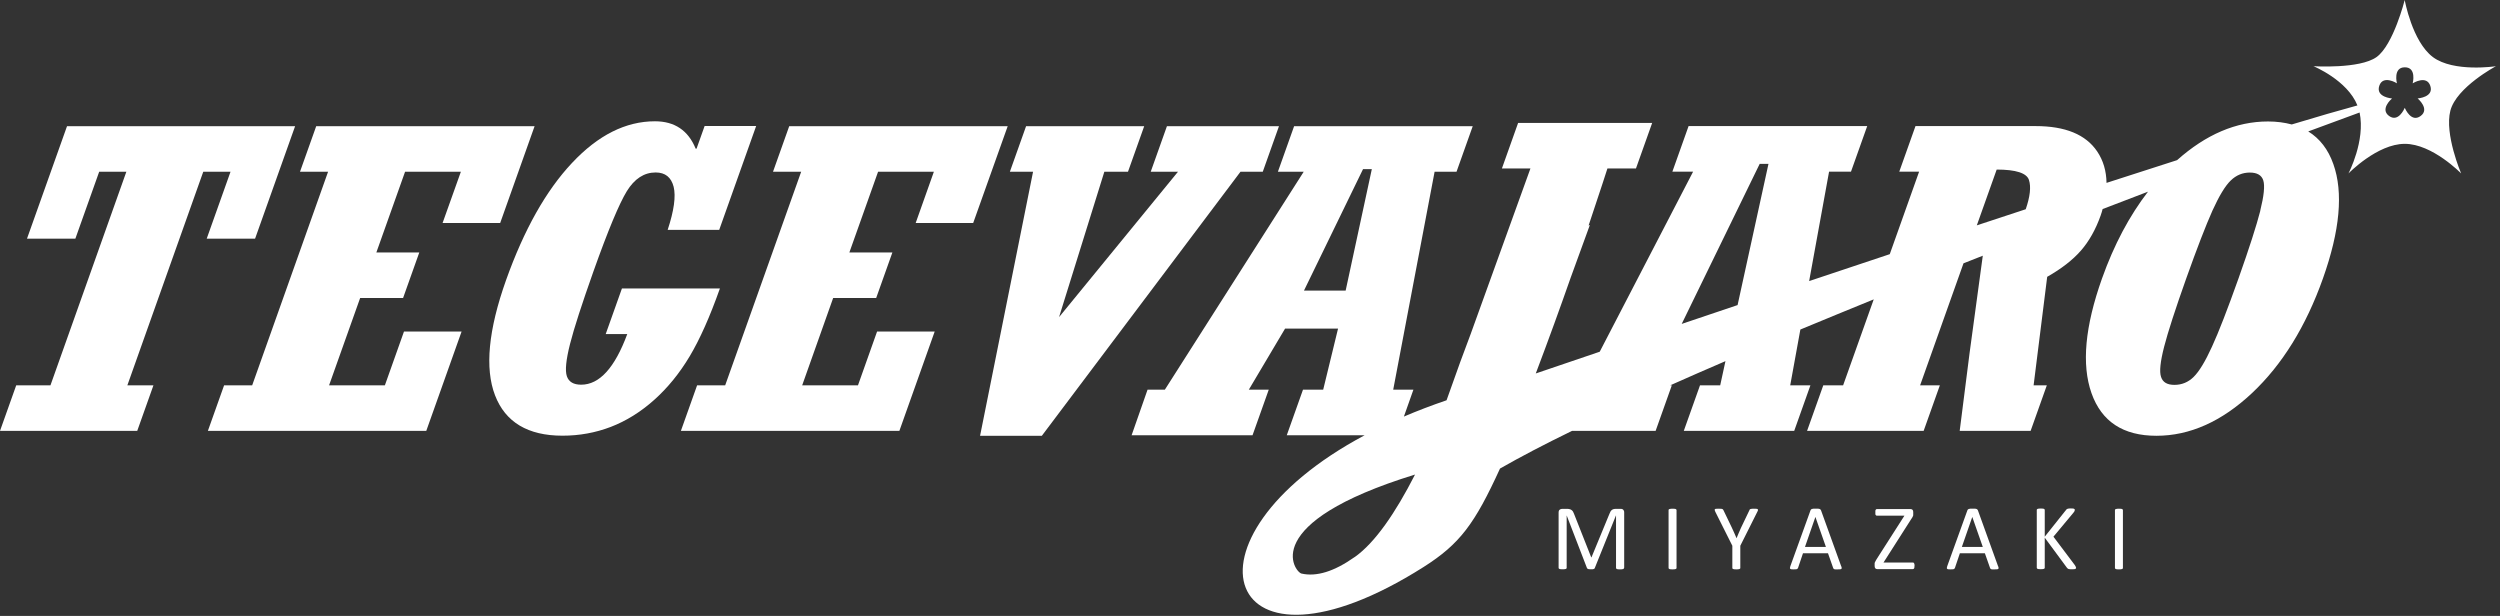 <svg width="276" height="68" viewBox="0 0 276 68" fill="none" xmlns="http://www.w3.org/2000/svg">
    <rect x="0" y="0" width="276" height="68" fill="#333333" stroke="none"/>
    <g clip-path="url(#clip0_2010_65812)">
        <path
            d="M179.29 62.7C179.29 62.7 179.29 62.75 179.27 62.77C179.26 62.79 179.23 62.81 179.2 62.82C179.16 62.83 179.12 62.84 179.06 62.85C179.01 62.85 178.93 62.86 178.85 62.86C178.77 62.86 178.7 62.86 178.64 62.85C178.58 62.85 178.54 62.83 178.5 62.82C178.47 62.81 178.44 62.79 178.43 62.77C178.42 62.75 178.41 62.73 178.41 62.7V56.91H178.4L176.06 62.72C176.06 62.72 176.04 62.76 176.02 62.78C176 62.8 175.97 62.81 175.94 62.82C175.9 62.83 175.86 62.84 175.81 62.85C175.76 62.85 175.7 62.85 175.63 62.85C175.56 62.85 175.5 62.85 175.45 62.84C175.4 62.84 175.36 62.83 175.32 62.81C175.28 62.8 175.26 62.78 175.24 62.77C175.22 62.75 175.21 62.73 175.2 62.71L172.96 56.9V62.69C172.96 62.69 172.96 62.74 172.94 62.76C172.93 62.78 172.9 62.8 172.87 62.81C172.83 62.82 172.79 62.83 172.73 62.84C172.67 62.84 172.6 62.85 172.51 62.85C172.42 62.85 172.35 62.85 172.3 62.84C172.24 62.84 172.2 62.82 172.16 62.81C172.13 62.8 172.1 62.78 172.09 62.76C172.08 62.74 172.07 62.72 172.07 62.69V56.58C172.07 56.44 172.11 56.33 172.19 56.27C172.27 56.21 172.35 56.18 172.45 56.18H172.99C173.1 56.18 173.2 56.18 173.28 56.21C173.36 56.23 173.44 56.26 173.5 56.31C173.56 56.35 173.61 56.41 173.66 56.48C173.7 56.55 173.74 56.63 173.77 56.72L175.67 61.53H175.7L177.68 56.73C177.72 56.63 177.76 56.54 177.8 56.47C177.84 56.4 177.9 56.34 177.95 56.3C178 56.26 178.06 56.23 178.13 56.21C178.2 56.19 178.27 56.18 178.36 56.18H178.93C178.98 56.18 179.03 56.18 179.08 56.2C179.13 56.21 179.17 56.24 179.2 56.27C179.23 56.3 179.26 56.34 179.28 56.39C179.3 56.44 179.31 56.5 179.31 56.57V62.68L179.29 62.7Z"
            fill="#ffffff" />
        <path
            d="M185.09 62.7C185.09 62.7 185.09 62.75 185.07 62.77C185.06 62.79 185.03 62.81 185 62.82C184.97 62.83 184.92 62.84 184.86 62.85C184.8 62.85 184.73 62.86 184.65 62.86C184.57 62.86 184.5 62.86 184.44 62.85C184.38 62.85 184.34 62.83 184.3 62.82C184.27 62.81 184.24 62.79 184.23 62.77C184.22 62.75 184.21 62.73 184.21 62.7V56.32C184.21 56.32 184.21 56.27 184.23 56.25C184.25 56.23 184.27 56.21 184.31 56.2C184.35 56.19 184.39 56.18 184.45 56.17C184.51 56.17 184.57 56.16 184.65 56.16C184.73 56.16 184.81 56.16 184.86 56.17C184.92 56.17 184.96 56.19 185 56.2C185.03 56.21 185.06 56.23 185.07 56.25C185.08 56.27 185.09 56.29 185.09 56.32V62.7Z"
            fill="#ffffff" />
        <path
            d="M192.13 60.25V62.7C192.13 62.7 192.13 62.75 192.11 62.77C192.1 62.79 192.07 62.81 192.04 62.82C192.01 62.83 191.96 62.84 191.9 62.85C191.84 62.85 191.77 62.86 191.69 62.86C191.61 62.86 191.54 62.86 191.48 62.85C191.43 62.85 191.38 62.83 191.34 62.82C191.3 62.81 191.28 62.79 191.27 62.77C191.26 62.75 191.25 62.73 191.25 62.7V60.25L189.37 56.5C189.33 56.42 189.31 56.36 189.3 56.31C189.3 56.27 189.3 56.23 189.33 56.21C189.36 56.19 189.4 56.17 189.47 56.17C189.54 56.17 189.63 56.16 189.74 56.16C189.84 56.16 189.93 56.16 189.99 56.17C190.05 56.17 190.1 56.18 190.14 56.2C190.18 56.21 190.21 56.23 190.22 56.25C190.24 56.27 190.26 56.3 190.27 56.33L191.19 58.24C191.27 58.42 191.36 58.61 191.45 58.81C191.53 59.01 191.62 59.21 191.71 59.41H191.72C191.8 59.21 191.88 59.02 191.96 58.83C192.04 58.64 192.13 58.45 192.21 58.26L193.13 56.34C193.13 56.34 193.16 56.28 193.17 56.25C193.19 56.23 193.21 56.21 193.25 56.2C193.28 56.19 193.33 56.18 193.39 56.17C193.45 56.17 193.52 56.16 193.61 56.16C193.73 56.16 193.83 56.16 193.9 56.17C193.97 56.17 194.02 56.19 194.05 56.22C194.08 56.24 194.09 56.28 194.08 56.32C194.08 56.36 194.05 56.42 194.01 56.5L192.13 60.25Z"
            fill="#ffffff" />
        <path
            d="M203.28 62.52C203.31 62.6 203.32 62.66 203.32 62.7C203.32 62.75 203.32 62.78 203.28 62.81C203.25 62.83 203.21 62.85 203.14 62.85C203.08 62.85 202.99 62.86 202.89 62.86C202.79 62.86 202.7 62.86 202.63 62.86C202.57 62.86 202.52 62.85 202.49 62.83C202.46 62.82 202.43 62.8 202.42 62.78C202.4 62.76 202.39 62.73 202.38 62.7L201.81 61.08H199.05L198.51 62.68C198.51 62.68 198.49 62.74 198.47 62.76C198.45 62.78 198.43 62.8 198.39 62.82C198.36 62.84 198.31 62.85 198.25 62.85C198.19 62.85 198.11 62.86 198.02 62.86C197.93 62.86 197.84 62.86 197.78 62.85C197.72 62.85 197.67 62.82 197.65 62.8C197.62 62.78 197.61 62.74 197.61 62.7C197.61 62.65 197.63 62.59 197.65 62.52L199.88 56.34C199.88 56.34 199.91 56.27 199.93 56.25C199.95 56.23 199.98 56.21 200.03 56.19C200.08 56.17 200.13 56.17 200.19 56.16C200.25 56.15 200.34 56.16 200.44 56.16C200.55 56.16 200.64 56.16 200.71 56.16C200.78 56.16 200.84 56.17 200.88 56.19C200.92 56.2 200.96 56.22 200.98 56.25C201 56.27 201.02 56.31 201.04 56.34L203.27 62.52H203.28ZM200.42 57.07L199.27 60.38H201.58L200.42 57.07Z"
            fill="#ffffff" />
        <path
            d="M211.36 62.46C211.36 62.53 211.36 62.58 211.35 62.63C211.35 62.68 211.33 62.71 211.32 62.74C211.3 62.77 211.28 62.79 211.26 62.81C211.24 62.82 211.21 62.83 211.18 62.83H207.25C207.16 62.83 207.09 62.8 207.04 62.75C206.99 62.69 206.96 62.61 206.96 62.49V62.3C206.96 62.3 206.96 62.21 206.96 62.18C206.96 62.14 206.98 62.1 207 62.06C207.02 62.02 207.04 61.97 207.07 61.92C207.1 61.87 207.14 61.8 207.18 61.73L210.25 56.93H207.22C207.22 56.93 207.16 56.93 207.13 56.91C207.11 56.9 207.09 56.87 207.07 56.85C207.05 56.82 207.04 56.78 207.04 56.74C207.04 56.69 207.04 56.64 207.04 56.58C207.04 56.51 207.04 56.45 207.04 56.41C207.04 56.36 207.06 56.32 207.07 56.29C207.09 56.26 207.11 56.24 207.13 56.22C207.15 56.21 207.18 56.2 207.22 56.2H210.92C211.01 56.2 211.08 56.23 211.14 56.28C211.19 56.33 211.22 56.41 211.22 56.52V56.72C211.22 56.77 211.22 56.82 211.22 56.87C211.22 56.91 211.2 56.96 211.18 57C211.16 57.04 211.14 57.09 211.11 57.14C211.08 57.19 211.04 57.25 210.99 57.32L207.94 62.1H211.19C211.25 62.1 211.29 62.13 211.32 62.19C211.35 62.25 211.37 62.34 211.37 62.48"
            fill="#ffffff" />
        <path
            d="M220.6 62.52C220.63 62.6 220.64 62.66 220.64 62.7C220.64 62.75 220.64 62.78 220.6 62.81C220.57 62.83 220.53 62.85 220.46 62.85C220.4 62.85 220.31 62.86 220.21 62.86C220.11 62.86 220.02 62.86 219.95 62.86C219.89 62.86 219.84 62.85 219.81 62.83C219.78 62.82 219.75 62.8 219.74 62.78C219.72 62.76 219.71 62.73 219.7 62.7L219.13 61.08H216.37L215.83 62.68C215.83 62.68 215.81 62.74 215.79 62.76C215.77 62.78 215.75 62.8 215.71 62.82C215.68 62.84 215.63 62.85 215.57 62.85C215.51 62.85 215.43 62.86 215.34 62.86C215.25 62.86 215.16 62.86 215.1 62.85C215.04 62.85 214.99 62.82 214.97 62.8C214.94 62.78 214.93 62.74 214.93 62.7C214.93 62.65 214.95 62.59 214.97 62.52L217.2 56.34C217.2 56.34 217.23 56.27 217.25 56.25C217.27 56.23 217.3 56.21 217.35 56.19C217.4 56.17 217.45 56.17 217.51 56.16C217.58 56.16 217.66 56.16 217.76 56.16C217.87 56.16 217.96 56.16 218.03 56.16C218.1 56.16 218.16 56.17 218.2 56.19C218.24 56.2 218.28 56.22 218.3 56.25C218.32 56.27 218.34 56.31 218.36 56.34L220.59 62.52H220.6ZM217.74 57.07L216.59 60.38H218.9L217.74 57.07Z"
            fill="#ffffff" />
        <path
            d="M229.2 62.69C229.2 62.69 229.2 62.74 229.18 62.76C229.17 62.78 229.14 62.8 229.11 62.81C229.08 62.82 229.03 62.84 228.97 62.84C228.91 62.84 228.84 62.85 228.74 62.85C228.62 62.85 228.52 62.85 228.45 62.83C228.37 62.83 228.32 62.8 228.28 62.77C228.24 62.74 228.21 62.71 228.19 62.68L225.74 59.36V62.68C225.74 62.68 225.74 62.73 225.72 62.75C225.71 62.77 225.68 62.79 225.65 62.8C225.61 62.81 225.57 62.82 225.51 62.83C225.45 62.83 225.38 62.84 225.3 62.84C225.22 62.84 225.15 62.84 225.09 62.83C225.03 62.83 224.99 62.81 224.95 62.8C224.92 62.79 224.89 62.77 224.88 62.75C224.87 62.73 224.86 62.71 224.86 62.68V56.3C224.86 56.3 224.86 56.25 224.88 56.23C224.89 56.21 224.92 56.19 224.95 56.18C224.98 56.17 225.03 56.16 225.09 56.15C225.15 56.15 225.22 56.14 225.3 56.14C225.39 56.14 225.46 56.14 225.51 56.15C225.57 56.15 225.61 56.17 225.65 56.18C225.68 56.19 225.71 56.21 225.72 56.23C225.73 56.25 225.74 56.27 225.74 56.3V59.25L228.09 56.3C228.09 56.3 228.13 56.24 228.16 56.22C228.19 56.2 228.22 56.18 228.26 56.17C228.3 56.16 228.35 56.15 228.4 56.14C228.46 56.14 228.53 56.13 228.62 56.13C228.71 56.13 228.78 56.13 228.84 56.14C228.89 56.14 228.94 56.16 228.97 56.17C229 56.18 229.02 56.2 229.04 56.22C229.05 56.24 229.06 56.26 229.06 56.29C229.06 56.33 229.05 56.38 229.03 56.42C229.01 56.46 228.97 56.53 228.9 56.61L226.7 59.25L229.07 62.4C229.13 62.49 229.16 62.55 229.17 62.58C229.18 62.61 229.19 62.64 229.19 62.66"
            fill="#ffffff" />
        <path
            d="M234.37 62.7C234.37 62.7 234.37 62.75 234.35 62.77C234.34 62.79 234.31 62.81 234.28 62.82C234.24 62.83 234.2 62.84 234.14 62.85C234.08 62.85 234.01 62.86 233.93 62.86C233.85 62.86 233.78 62.86 233.72 62.85C233.66 62.85 233.62 62.83 233.58 62.82C233.55 62.81 233.52 62.79 233.51 62.77C233.5 62.75 233.49 62.73 233.49 62.7V56.32C233.49 56.32 233.49 56.27 233.51 56.25C233.53 56.23 233.55 56.21 233.59 56.2C233.63 56.19 233.67 56.18 233.73 56.17C233.79 56.17 233.85 56.16 233.93 56.16C234.02 56.16 234.09 56.16 234.14 56.17C234.2 56.17 234.24 56.19 234.28 56.2C234.31 56.21 234.34 56.23 234.35 56.25C234.36 56.27 234.37 56.29 234.37 56.32V62.7Z"
            fill="#ffffff" />
        <path
            d="M28.16 26.35L32.58 13.93H7.4L2.98 26.35H8.32L10.95 18.96H13.95L5.57 42.54H1.79L0 47.57H15.15L16.94 42.54H14.06L22.44 18.96H25.45L22.82 26.35H28.16Z"
            fill="#ffffff" />
        <path
            d="M42.49 42.54H36.33L39.76 32.9H44.5L46.29 27.87H41.55L44.72 18.96H50.88L48.86 24.62H55.22L59.02 13.93H34.91L33.12 18.96H36.22L27.84 42.54H24.74L22.95 47.57H47.06L50.96 36.6H44.6L42.49 42.54Z"
            fill="#ffffff" />
        <path
            d="M79.49 31.85H68.66L66.87 36.88H69.25C67.87 40.61 66.18 42.47 64.16 42.47C63.32 42.47 62.79 42.16 62.58 41.53C62.37 40.91 62.49 39.72 62.93 37.98C63.37 36.24 64.24 33.57 65.51 29.98C67.12 25.45 68.35 22.5 69.2 21.11C70.05 19.73 71.11 19.04 72.38 19.04C73.44 19.04 74.1 19.57 74.37 20.62C74.63 21.67 74.41 23.26 73.71 25.38H79.4L83.48 13.91H77.79L76.9 16.41H76.8C75.98 14.4 74.48 13.39 72.31 13.39C69.08 13.39 66.03 14.92 63.15 17.99C60.27 21.05 57.85 25.37 55.87 30.92C53.91 36.43 53.51 40.67 54.65 43.64C55.79 46.61 58.28 48.1 62.1 48.1C63.95 48.1 65.73 47.78 67.43 47.13C69.12 46.48 70.72 45.49 72.22 44.15C73.72 42.81 75.03 41.2 76.15 39.32C77.27 37.44 78.38 34.95 79.48 31.84"
            fill="#ffffff" />
        <path
            d="M107.44 24.62L111.25 13.93H87.13L85.34 18.96H88.45L80.06 42.54H76.96L75.17 47.57H99.29L103.19 36.6H96.83L94.72 42.54H88.56L91.98 32.9H96.73L98.52 27.87H93.77L96.94 18.96H103.1L101.09 24.62H107.44Z"
            fill="#ffffff" />
        <path
            d="M139.41 18.96L141.2 13.93H128.83L127.04 18.96H130.05L116.92 35.01L121.92 18.96H124.53L126.32 13.93H113.28L111.49 18.96H114.05L108.2 48.11H115.02L136.95 18.96H139.41Z"
            fill="#ffffff" />
        <path
            d="M275.55 7.31C275.55 7.31 270.89 8.02 268.59 6.3C266.3 4.58 265.48 0 265.48 0C265.48 0 264.23 4.97 262.37 6.3C260.51 7.63 255.41 7.31 255.41 7.31C255.41 7.31 259.14 8.84 260.26 11.64C258.31 12.17 255.85 12.88 253.01 13.74C252.22 13.53 251.35 13.41 250.39 13.41C246.87 13.41 243.53 14.85 240.35 17.68C237.85 18.48 235.24 19.32 232.56 20.19C232.54 18.89 232.21 17.73 231.53 16.72C230.27 14.85 228.01 13.92 224.73 13.92H211.47L209.68 18.95H211.87L208.63 28.06C205.6 29.07 202.61 30.07 199.73 31.03L201.93 18.95H204.35L206.14 13.92H186.42L184.63 18.95H186.92L176.61 38.83C172.2 40.33 169.56 41.23 169.55 41.23C170.95 37.54 172.26 33.92 173.39 30.69L175.52 24.84L175.38 24.9C176.67 21.07 177.46 18.6 177.46 18.6H180.61L182.4 13.57H167.6L165.81 18.6H168.96L162.36 36.88C161.69 38.64 160.84 40.95 159.7 44.19C158.03 44.76 156.46 45.36 154.99 45.99L156.04 43.02H153.81L158.38 18.96H160.8L162.59 13.93H142.87L141.08 18.96H143.93L128.6 43.02H126.69L124.93 48.05H138.28L140.07 43.02H137.87L141.87 36.28H147.72L146.08 43.02H143.85L142.06 48.05H150.66C129.07 59.56 135.06 76.6 157.16 62.6C161.18 60.05 162.81 57.83 165.6 51.73C167.83 50.45 170.51 49.05 173.55 47.57H182.78L184.57 42.54H184.39C186.36 41.66 188.4 40.77 190.49 39.87L189.91 42.54H187.68L185.89 47.57H198.08L199.87 42.54H197.64L198.76 36.38C201.43 35.27 204.14 34.16 206.86 33.05L203.48 42.54H201.29L199.5 47.57H212.37L214.16 42.54H211.98L214.86 34.44L216.77 29.07C217.48 28.79 218.19 28.51 218.9 28.23L217.45 38.91L216.35 47.57H224.18L225.97 42.54H224.51L226.01 30.56C227.58 29.67 228.82 28.71 229.73 27.67C230.64 26.63 231.36 25.34 231.91 23.8C232 23.56 232.06 23.32 232.13 23.08C233.84 22.42 235.51 21.78 237.14 21.16C235.09 23.82 233.39 27.01 232.06 30.75C230.18 36.04 229.79 40.25 230.9 43.4C232.01 46.54 234.39 48.11 238.07 48.11C241.75 48.11 245.27 46.54 248.62 43.4C251.96 40.26 254.57 36.04 256.45 30.75C258.33 25.46 258.72 21.25 257.6 18.11C257.03 16.49 256.1 15.29 254.83 14.51C257.03 13.7 258.94 12.99 260.5 12.42C261.16 15.54 259.27 19.15 259.27 19.15C259.27 19.15 262.44 15.88 265.49 15.88C268.54 15.88 271.71 19.15 271.71 19.15C271.71 19.15 269.85 14.81 270.52 12.22C271.19 9.63 275.55 7.31 275.55 7.31ZM143.96 32.08L150.48 18.67H151.45L148.56 32.08H143.96ZM149.55 61.5C147.3 63.09 145.34 63.7 143.68 63.32C142.94 63.15 138.81 57.76 156.22 52.39C154.06 56.62 151.81 59.91 149.56 61.5M185.66 35.76L194.27 18.09H195.24L191.83 33.68C189.67 34.41 187.6 35.11 185.66 35.76ZM220.43 18.72C222.57 18.72 223.76 19.11 224 19.88C224.24 20.63 224.12 21.71 223.64 23.1C221.85 23.69 220.05 24.28 218.24 24.88L220.43 18.73V18.72ZM249.54 23.26C249.12 24.89 248.32 27.39 247.12 30.77C245.92 34.14 244.95 36.65 244.2 38.28C243.46 39.91 242.78 41.02 242.18 41.61C241.58 42.2 240.87 42.49 240.06 42.49C239.25 42.49 238.77 42.2 238.58 41.61C238.38 41.03 238.5 39.92 238.92 38.28C239.34 36.65 240.15 34.15 241.35 30.77C242.55 27.4 243.52 24.9 244.25 23.26C244.99 21.63 245.66 20.52 246.27 19.93C246.88 19.34 247.58 19.05 248.38 19.05C249.18 19.05 249.69 19.34 249.87 19.93C250.05 20.52 249.94 21.62 249.53 23.26M266.9 10.86C266.96 10.91 268.28 12.05 267.23 12.81C266.22 13.55 265.55 12.06 265.49 11.9C265.42 12.05 264.76 13.54 263.75 12.8C262.75 12.06 263.96 10.97 264.08 10.87C264.08 10.87 262.26 10.74 262.67 9.48C263.08 8.23 264.62 9.19 264.62 9.2C264.62 9.2 264.17 7.43 265.49 7.43C266.81 7.43 266.37 9.16 266.36 9.2C266.42 9.16 267.91 8.26 268.31 9.49C268.71 10.73 266.95 10.86 266.9 10.87"
            fill="#ffffff" />
    </g>
    <defs>
        <clipPath id="clip0_2010_65812">
            <rect width="275.55" height="67.87" fill="white" />
        </clipPath>
    </defs>
</svg>